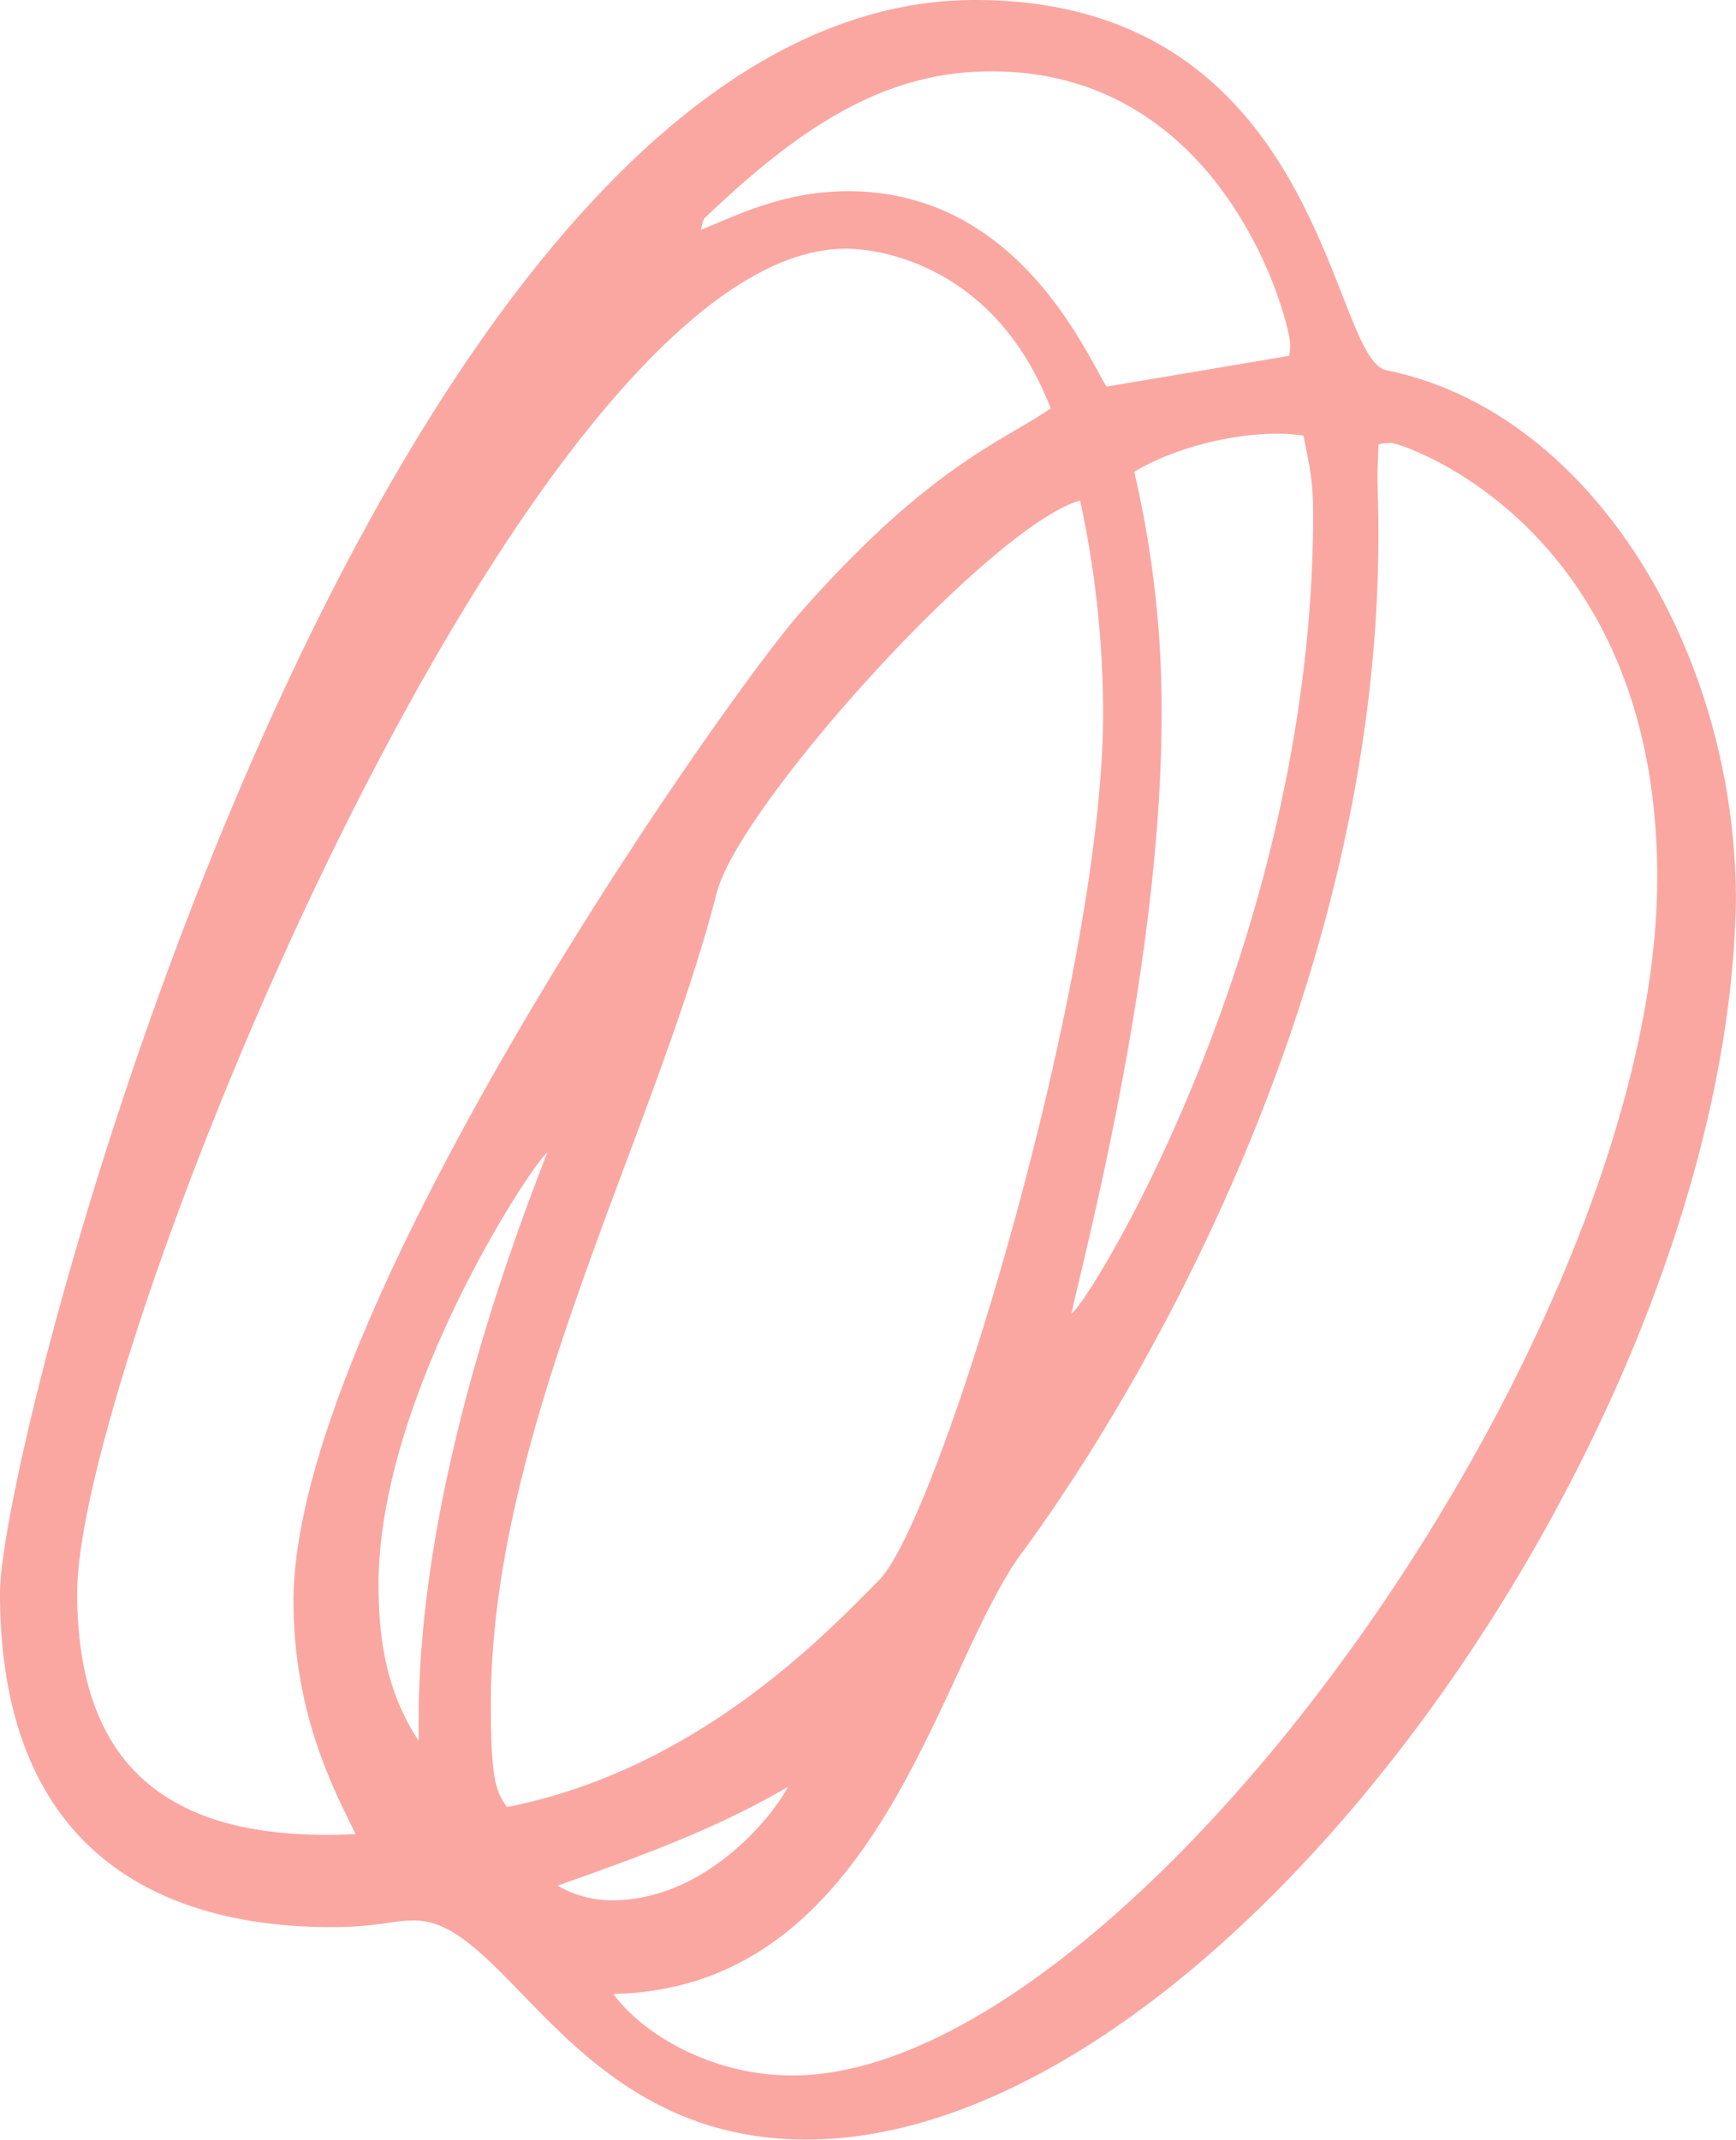 <?xml version="1.0" encoding="UTF-8" standalone="no"?><svg xmlns="http://www.w3.org/2000/svg" xmlns:xlink="http://www.w3.org/1999/xlink" fill="#000000" height="332.1" preserveAspectRatio="xMidYMid meet" version="1" viewBox="0.0 0.0 269.5 332.1" width="269.5" zoomAndPan="magnify"><g data-name="Layer 2"><g data-name="Layer 1" id="change1_1"><path d="M269.489,139.563c-1.189,82.015-79.707,192.5-144.336,192.5-36.294,0-46.254-34.008-60.818-34.008-3.479,0-5.847,1.037-12.876,1.037C29.622,299.09,0,291.121,0,247.216,0,222.559,58.217,0,151.372,0c54.215,0,54.991,55.693,63.872,57.473C246.519,63.74,269.381,100.347,269.489,139.563ZM95.221,309.462c4.465,6.143,15.162,12.659,27.776,12.659,51.887,0,134.275-114.021,134.275-185.973,0-54.553-39.7-67.408-41.328-67.408a8.658,8.658,0,0,0-1.939.225c-.045,1.786-.164,3.546-.164,5.3,0,1.357.149,3.815.149,8.747,0,74.089-40.557,138.028-55.322,157.948C145.424,258.825,136.613,308.62,95.221,309.462ZM50.694,284.771q2.212,0,4.491-.11c-2.347-5.16-9.62-17.476-9.62-36.138,0-44.869,66.867-140.021,78.643-153.4,20.215-22.956,31.669-26.709,38.905-31.739C154.539,41.237,136.7,38.6,131.322,38.6,81.556,38.6,11.984,211.125,11.984,247.185,11.984,273.312,25.28,284.771,50.694,284.771ZM167.677,77.684c-13.754,3.847-52.9,47.249-56.4,60.849C101.439,176.809,76.2,221.869,76.2,264.519c0,11.163.676,13.5,2.521,15.933,30.194-5.9,50.508-27.985,57.715-35.178,9.373-9.353,34.811-93.424,34.811-134.52A156.382,156.382,0,0,0,167.677,77.684Zm30.535-10.371c-7.194,0-16.221,2.327-22.129,5.915a162.046,162.046,0,0,1,4.246,37.606c0,38.442-11.7,82.6-14,93.034,2.433-1.186,37.525-57.442,37.525-124.117,0-5.91-.763-8.042-1.489-12.135A26.426,26.426,0,0,0,198.212,67.313Zm1.92-12.082a9.439,9.439,0,0,0,.165-1.767c0-3.223-9.893-42.392-46.36-42.392-15.916,0-28.819,7.708-44.554,22.79-.292.28-.3.86-.595,1.816,5.8-2.338,12.927-6,22.881-6,25.866,0,36.464,24.214,40.1,30.327ZM84.986,178.846c-2.624,2.089-26.222,38.025-26.222,67.071,0,8.822,1.338,16.826,6.22,24.257q0-.524,0-1.047C64.981,259.8,64.743,230.392,84.986,178.846Zm1.576,113.81A16.758,16.758,0,0,0,95,294.933c15.045,0,25.58-13.984,27.294-17.6C111.146,283.887,99.3,288.141,86.562,292.656Z" fill="#faa7a2"/></g></g></svg>